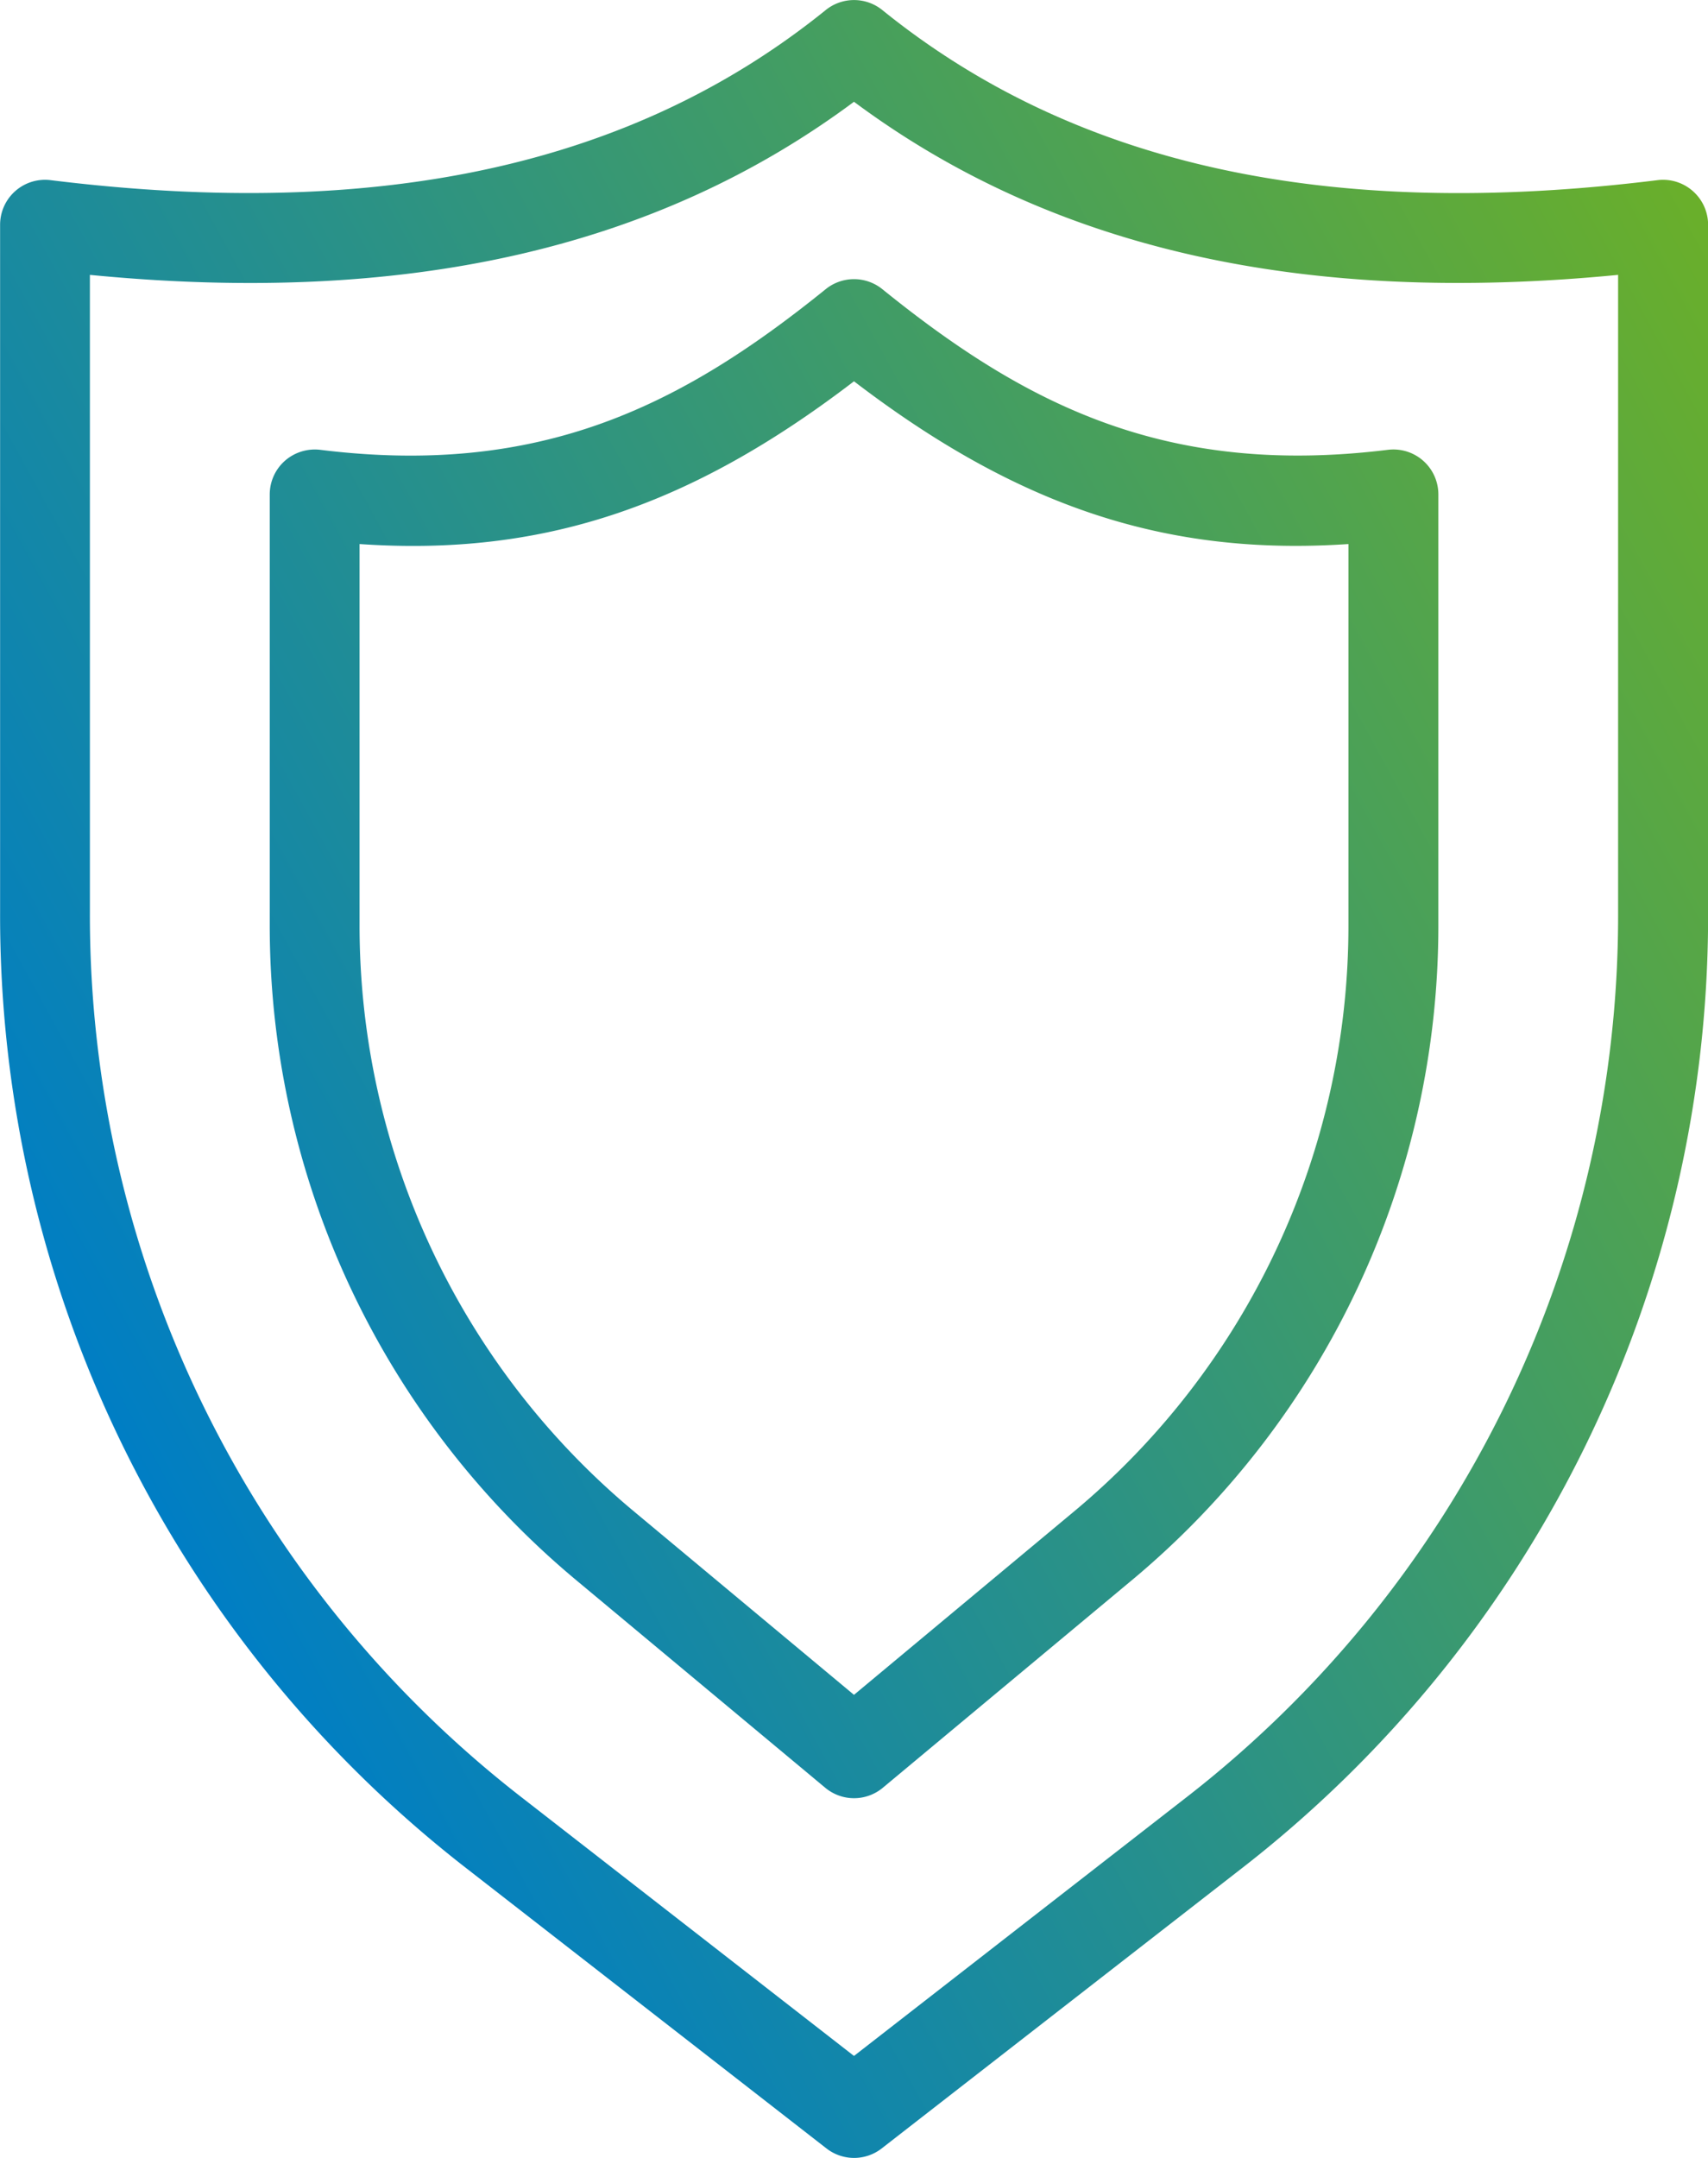 <?xml version="1.0" encoding="UTF-8"?> <svg xmlns="http://www.w3.org/2000/svg" xmlns:xlink="http://www.w3.org/1999/xlink" width="51.435" height="64.97" viewBox="0 0 51.435 64.97"><defs><linearGradient id="linear-gradient" x1="0.073" y1="0.714" x2="0.927" y2="0.038" gradientUnits="objectBoundingBox"><stop offset="0" stop-color="#007ec4"></stop><stop offset="1" stop-color="#70b221"></stop></linearGradient></defs><path id="Path_54" data-name="Path 54" d="M1465.791,3442.924a1.352,1.352,0,0,0-1.063-.329c-9.928,1.23-17.561-.445-23.347-5.123a1.356,1.356,0,0,0-1.7,0c-5.783,4.676-13.421,6.35-23.345,5.123a1.353,1.353,0,0,0-1.52,1.343v20.688a36.308,36.308,0,0,0,14.109,28.847l10.777,8.383a1.353,1.353,0,0,0,1.662,0l10.778-8.383a36.308,36.308,0,0,0,14.109-28.847v-20.688A1.352,1.352,0,0,0,1465.791,3442.924Zm-2.25,21.7a33.617,33.617,0,0,1-13.064,26.71l-9.947,7.737-9.946-7.737a33.617,33.617,0,0,1-13.064-26.71v-19.177c9.515.929,17.059-.785,23.01-5.212,5.953,4.426,13.5,6.137,23.011,5.212Zm-6.934-13.91c-6.654.818-10.9-1.34-15.226-4.839a1.357,1.357,0,0,0-1.7,0c-4.33,3.5-8.579,5.662-15.225,4.839a1.368,1.368,0,0,0-1.063.33,1.354,1.354,0,0,0-.457,1.013v12.953a25.646,25.646,0,0,0,9.253,19.756l7.476,6.231a1.353,1.353,0,0,0,1.733,0l7.478-6.231a25.645,25.645,0,0,0,9.252-19.756v-12.953a1.353,1.353,0,0,0-1.519-1.343Zm-1.187,14.3a22.951,22.951,0,0,1-8.279,17.677l-6.611,5.508-6.609-5.508a22.949,22.949,0,0,1-8.28-17.677v-11.463c5.472.377,9.935-1.107,14.889-4.9,4.957,3.791,9.432,5.269,14.89,4.9Z" transform="translate(-1414.813 -3437.171)" fill="url(#linear-gradient)"></path></svg> 